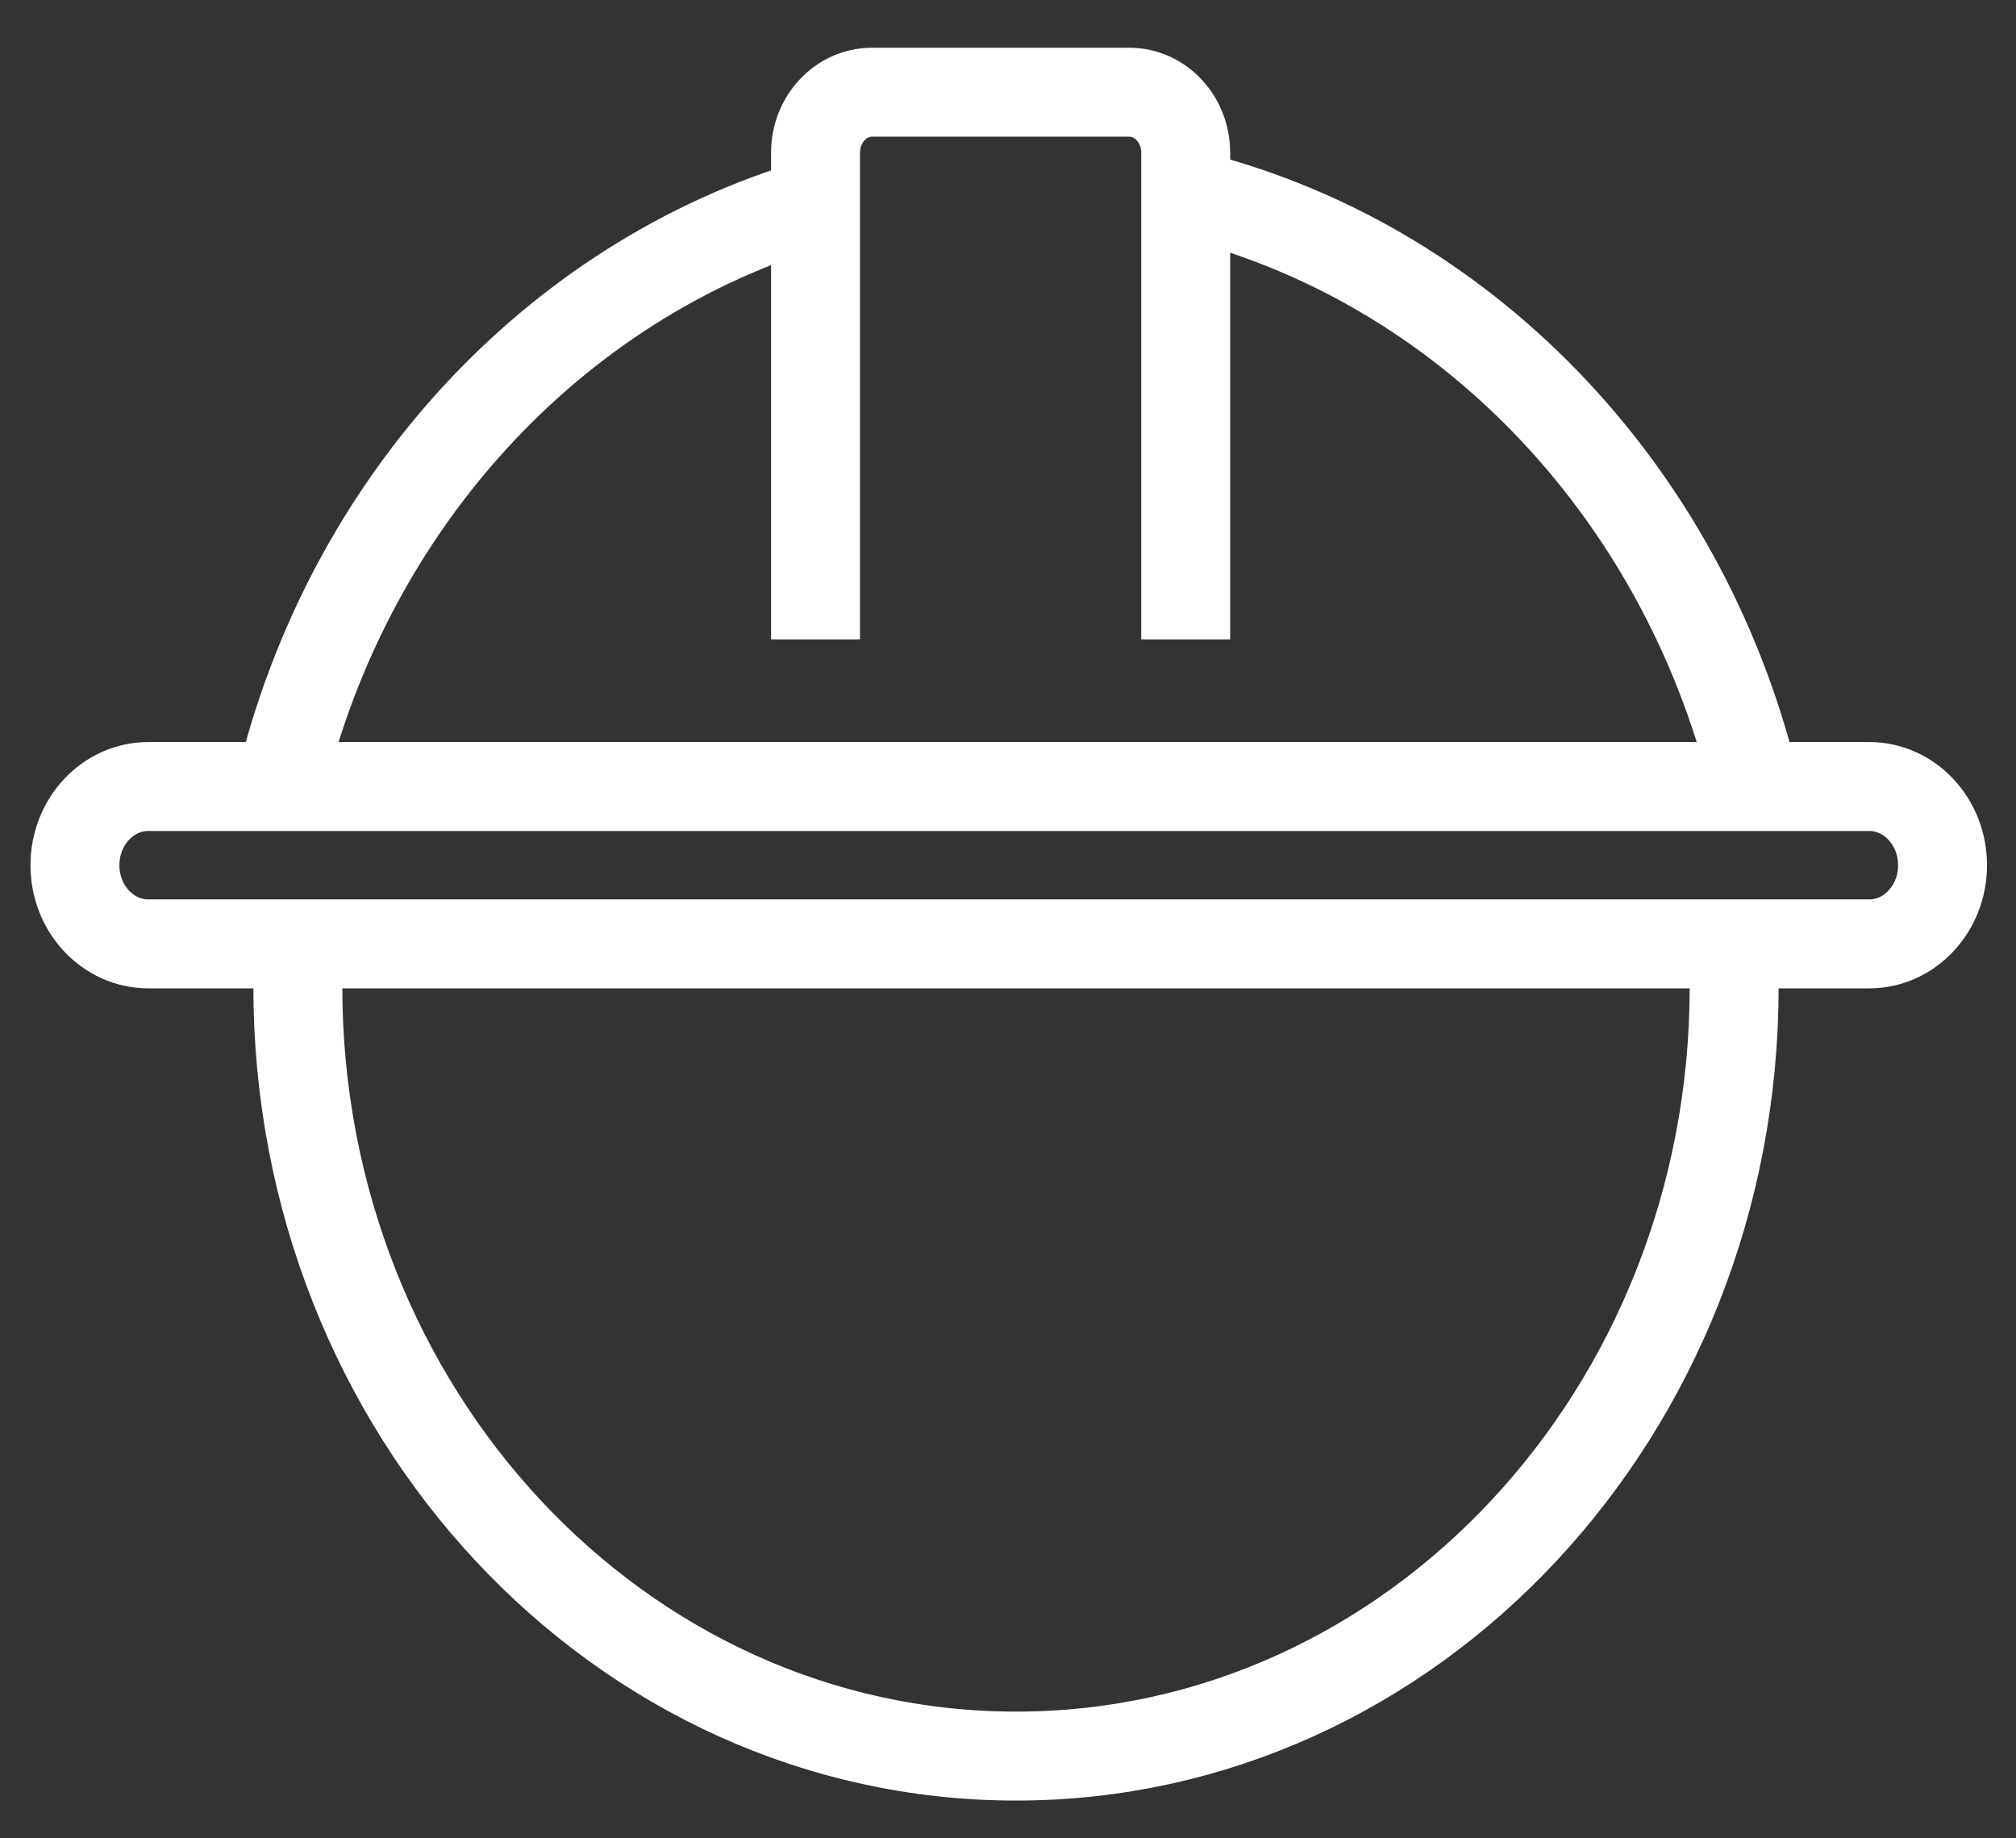<svg width="34" height="31" viewBox="0 0 34 31" fill="none" xmlns="http://www.w3.org/2000/svg">
<rect x="0" y="0" width="34" height="31" fill="#333333" stroke="none"/>
<path d="M19.997 3.267C24.651 4.393 28.345 8.221 29.568 13.131" stroke="white" stroke-width="1.5" stroke-miterlimit="10"/>
<path d="M4.725 13.263C5.866 8.493 9.333 4.723 13.754 3.421" stroke="white" stroke-width="1.5" stroke-miterlimit="10"/>
<path d="M29.227 15.918C29.24 16.157 29.247 16.397 29.247 16.64C29.247 23.804 23.824 29.613 17.137 29.613C10.449 29.613 5.023 23.804 5.023 16.64C5.023 16.397 5.03 16.157 5.043 15.918" stroke="white" stroke-width="1.5" stroke-miterlimit="10"/>
<path d="M31.523 15.917H2.503C1.818 15.917 1.264 15.323 1.264 14.59C1.264 13.857 1.818 13.263 2.503 13.263H31.523C32.207 13.263 32.761 13.857 32.761 14.59C32.761 15.323 32.207 15.917 31.523 15.917Z" stroke="white" stroke-width="1.5" stroke-miterlimit="10"/>
<path d="M13.754 10.782V2.576C13.754 2.01 14.182 1.555 14.707 1.555H19.044C19.572 1.555 19.997 2.013 19.997 2.576V10.782" stroke="white" stroke-width="1.5" stroke-miterlimit="10"/>
</svg>
